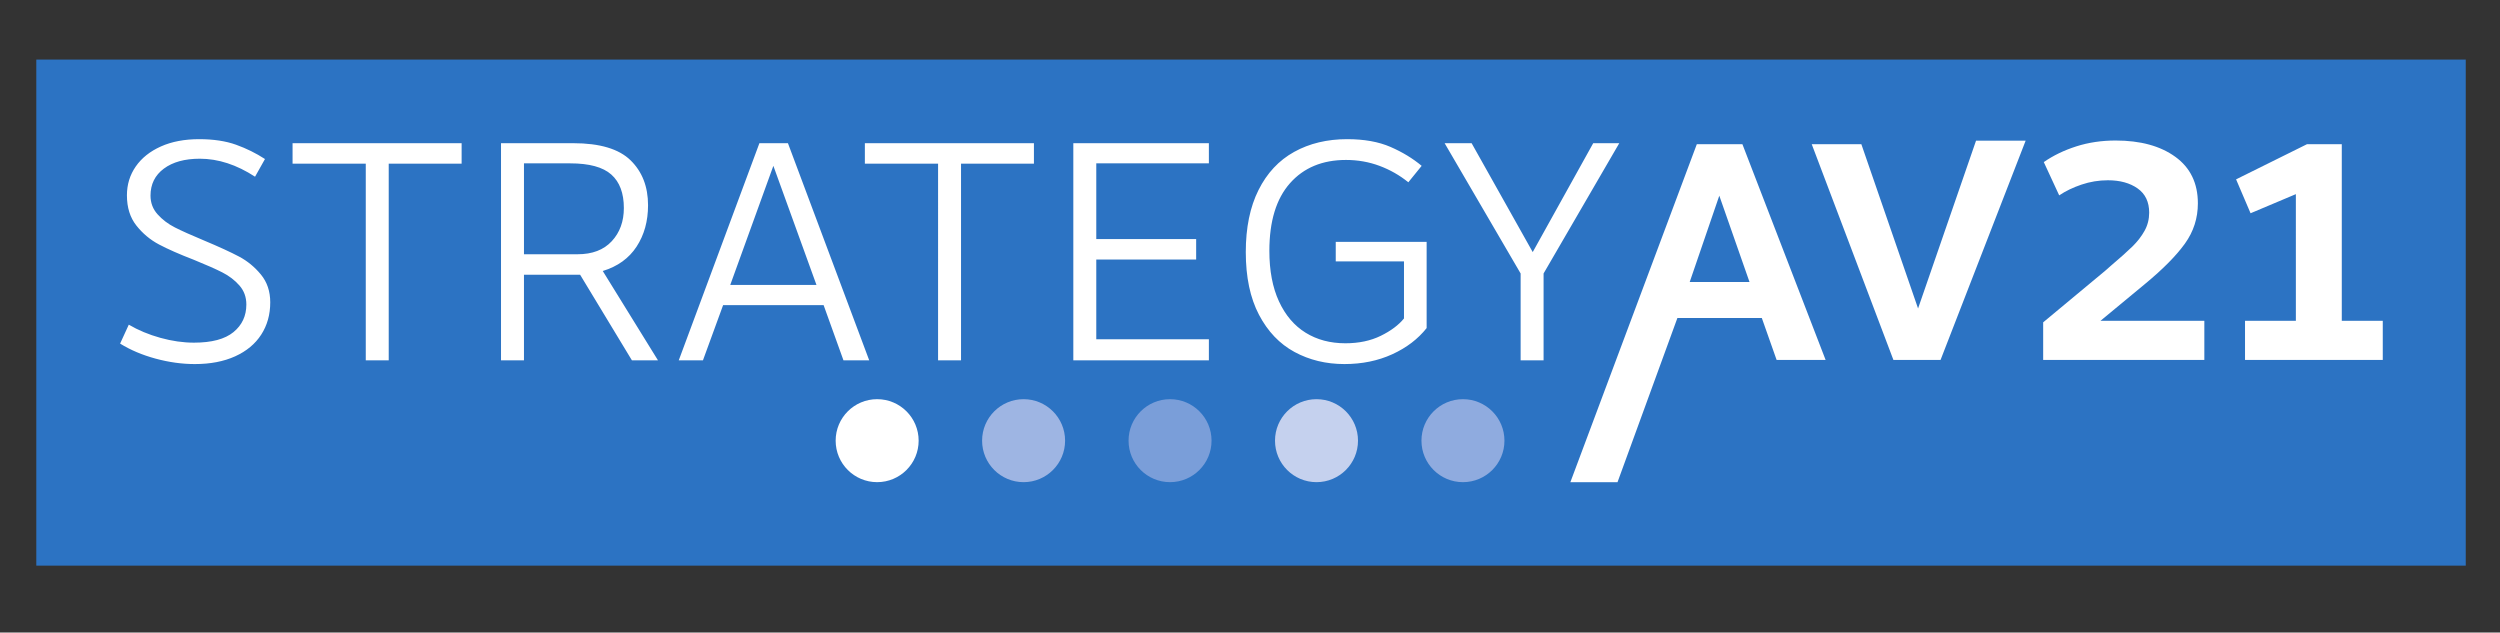 <?xml version="1.0" encoding="UTF-8" standalone="no"?>
<!-- Created with Inkscape (http://www.inkscape.org/) -->

<svg
   version="1.1"
   id="svg2"
   width="627.4"
   height="158.747"
   viewBox="0 0 627.4 158.747"
   sodipodi:docname="Strategy modrobílá ENG.eps"
   xmlns:inkscape="http://www.inkscape.org/namespaces/inkscape"
   xmlns:sodipodi="http://sodipodi.sourceforge.net/DTD/sodipodi-0.dtd"
   xmlns="http://www.w3.org/2000/svg"
   xmlns:svg="http://www.w3.org/2000/svg">
  <rect x="0" y="0" width="627.4" height="158.747" fill="#333333" stroke="none"/>
  <defs
     id="defs6" />
  <sodipodi:namedview
     id="namedview4"
     pagecolor="#ffffff"
     bordercolor="#000000"
     borderopacity="0.25"
     inkscape:showpageshadow="2"
     inkscape:pageopacity="0.0"
     inkscape:pagecheckerboard="0"
     inkscape:deskcolor="#d1d1d1" />
  <g
     id="g8"
     inkscape:groupmode="layer"
     inkscape:label="ink_ext_XXXXXX"
     transform="matrix(1.333,0,0,-1.333,0,158.747)">
    <g
       id="g10"
       transform="scale(0.1)">
      <path
         d="M 68.356,1078.73 V 125.98 H 4642.21 v 952.75 H 68.356"
         style="fill:#2c73c3;fill-opacity:1;fill-rule:nonzero;stroke:none"
         id="path12" />
      <path
         d="m 3344.78,513.266 h 92.25 l -156.64,406.121 h -85.87 L 2956.48,283.129 h 88.77 l 112.72,309.039 h 158.97 z m -163.6,146.785 55.69,162.449 56.86,-162.449 z m 383.49,-146.785 h 88.76 l 160.2,412.808 h -93.4 L 3611.08,610.156 3504.33,919.387 h -93.41 z m 389.87,73.683 84.12,69.617 c 33.65,27.852 58.6,53.086 74.84,75.715 16.25,22.625 24.37,47.864 24.37,75.711 0,37.903 -14.12,67.102 -42.35,87.61 -28.24,20.496 -65.76,30.746 -112.55,30.746 -26.31,0 -50.97,-3.68 -73.98,-11.024 -23.01,-7.351 -43.42,-17.215 -61.21,-29.586 l 29.01,-62.66 c 11.99,8.121 26.01,14.887 42.07,20.305 16.04,5.414 32.58,8.125 49.6,8.125 22.82,0 41.48,-5.133 55.99,-15.375 14.5,-10.254 21.75,-25.438 21.75,-45.543 0,-12.383 -2.9,-23.789 -8.7,-34.231 -5.8,-10.445 -13.44,-20.308 -22.92,-29.589 -9.48,-9.282 -23.11,-21.465 -40.9,-36.551 l -9.86,-8.703 -117.2,-97.469 v -70.781 h 303.43 v 73.683 z m 454.27,0 v 332.438 h -65.56 l -133.44,-66.141 27.26,-63.816 85.29,35.968 V 586.949 h -95.73 v -73.683 h 259.34 v 73.683 h -77.16"
         style="fill:#ffffff;fill-opacity:1;fill-rule:nonzero;stroke:none"
         id="path14" />
      <path
         d="m 1927.1,283.148 c 43.14,0 78.12,34.961 78.12,78.106 0,43.144 -34.98,78.125 -78.12,78.125 -43.15,0 -78.12,-34.981 -78.12,-78.125 0,-43.145 34.97,-78.106 78.12,-78.106"
         style="fill:#9eb5e3;fill-opacity:1;fill-rule:nonzero;stroke:none"
         id="path16" />
      <path
         d="m 1651.38,283.148 c 43.14,0 78.12,34.961 78.12,78.106 0,43.144 -34.98,78.125 -78.12,78.125 -43.15,0 -78.12,-34.981 -78.12,-78.125 0,-43.145 34.97,-78.106 78.12,-78.106"
         style="fill:#ffffff;fill-opacity:1;fill-rule:nonzero;stroke:none"
         id="path18" />
      <path
         d="m 2202.82,283.148 c 43.14,0 78.12,34.961 78.12,78.106 0,43.144 -34.98,78.125 -78.12,78.125 -43.15,0 -78.12,-34.981 -78.12,-78.125 0,-43.145 34.97,-78.106 78.12,-78.106"
         style="fill:#7a9ed9;fill-opacity:1;fill-rule:nonzero;stroke:none"
         id="path20" />
      <path
         d="m 2478.54,283.148 c 43.15,0 78.12,34.961 78.12,78.106 0,43.144 -34.97,78.125 -78.12,78.125 -43.14,0 -78.12,-34.981 -78.12,-78.125 0,-43.145 34.98,-78.106 78.12,-78.106"
         style="fill:#c5d1ee;fill-opacity:1;fill-rule:nonzero;stroke:none"
         id="path22" />
      <path
         d="m 2754.26,283.148 c 43.15,0 78.12,34.961 78.12,78.106 0,43.144 -34.97,78.125 -78.12,78.125 -43.14,0 -78.12,-34.981 -78.12,-78.125 0,-43.145 34.98,-78.106 78.12,-78.106"
         style="fill:#8fabdf;fill-opacity:1;fill-rule:nonzero;stroke:none"
         id="path24" />
      <path
         d="m 375.023,928.895 c -27.652,0 -51.683,-4.579 -72.125,-13.723 -20.441,-9.152 -36.21,-21.707 -47.304,-37.668 -11.098,-15.969 -16.645,-34.074 -16.645,-54.313 0,-22.976 5.934,-41.957 17.813,-56.941 11.871,-14.992 26.078,-26.863 42.633,-35.621 16.543,-8.762 38.441,-18.399 65.699,-28.91 22.969,-9.344 40.781,-17.227 53.437,-23.653 12.649,-6.425 23.36,-14.601 32.117,-24.527 8.762,-9.93 13.141,-21.902 13.141,-35.918 0,-21.414 -8.082,-38.742 -24.234,-51.976 -16.16,-13.239 -40.981,-19.856 -74.461,-19.856 -20.25,0 -41.274,3.012 -63.071,9.055 -21.808,6.031 -41.668,14.304 -59.57,24.816 l -16.351,-35.621 c 19.464,-12.074 41.753,-21.519 66.867,-28.324 25.113,-6.809 49.73,-10.223 73.879,-10.223 29.199,0 54.504,4.875 75.918,14.602 21.41,9.726 37.761,23.359 49.058,40.879 11.285,17.519 16.934,37.761 16.934,60.738 0,20.633 -5.84,38.051 -17.52,52.266 -11.679,14.211 -25.402,25.496 -41.172,33.875 -15.769,8.367 -38.058,18.586 -66.867,30.66 -23.359,9.726 -41.375,17.812 -54.019,24.234 -12.66,6.426 -23.461,14.602 -32.414,24.527 -8.961,9.93 -13.434,21.7 -13.434,35.332 0,21.411 8.367,38.344 25.113,50.813 16.735,12.453 39.321,18.687 67.746,18.687 34.649,0 69.293,-11.296 103.954,-33.875 l 18.687,33.29 c -16.746,10.894 -34.852,19.855 -54.312,26.863 -19.473,7.008 -42.633,10.512 -69.497,10.512 z M 688.621,512.504 h 43.215 v 370.258 h 137.242 v 38.543 H 550.797 v -38.543 h 137.824 z m 550.129,0 -103.96,168.191 c 28.04,8.559 49.25,23.844 63.66,45.844 14.4,21.992 21.61,47.981 21.61,77.965 0,35.039 -11.01,63.262 -33,84.68 -22,21.406 -57.91,32.121 -107.75,32.121 H 943.242 V 512.504 h 43.215 v 161.184 h 95.773 9.93 l 97.53,-161.184 z M 986.457,712.23 v 171.114 h 87.013 c 35.82,0 61.62,-7.008 77.38,-21.024 15.77,-14.015 23.66,-35.043 23.66,-63.074 0,-25.312 -7.6,-46.137 -22.78,-62.488 -15.18,-16.352 -36.6,-24.528 -64.24,-24.528 z M 1587.97,512.504 h 48.47 l -153.01,408.801 h -53.72 L 1277.87,512.504 h 45.55 l 37.96,103.949 h 189.21 z m -213.16,141.91 81.18,224.258 81.17,-224.258 z m 391.28,-141.91 h 43.21 v 370.258 h 137.25 v 38.543 h -318.29 v -38.543 h 137.83 z m 509.83,408.801 H 2020.71 V 512.504 h 255.21 v 39.711 h -211.99 v 150.09 h 188.04 v 38.543 h -188.04 v 142.496 h 211.99 z m 260.46,7.59 c -37.77,0 -71.06,-7.985 -99.86,-23.942 -28.82,-15.969 -51.2,-39.914 -67.16,-71.836 -15.97,-31.926 -23.95,-70.863 -23.95,-116.797 0,-47.113 8.27,-86.433 24.82,-117.968 16.55,-31.539 38.84,-54.899 66.87,-70.082 28.03,-15.184 59.37,-22.778 94.02,-22.778 33.09,0 63.08,6.133 89.94,18.399 26.87,12.261 48.47,28.707 64.83,49.347 V 735.59 h -171.12 v -36.789 h 128.48 V 591.344 c -10.13,-12.465 -24.73,-23.364 -43.8,-32.707 -19.08,-9.344 -41.27,-14.016 -66.57,-14.016 -28.43,0 -53.35,6.617 -74.76,19.856 -21.41,13.234 -38.16,32.898 -50.22,58.984 -12.07,26.082 -18.1,57.816 -18.1,95.195 0,55.672 12.94,98.11 38.83,127.313 25.89,29.199 61.03,43.801 105.41,43.801 22.2,0 43.22,-3.707 63.08,-11.098 19.85,-7.402 37.96,-17.723 54.31,-30.953 l 25.11,30.953 c -16.74,14.016 -36.31,25.887 -58.69,35.625 -22.39,9.726 -49.55,14.598 -81.47,14.598 z m 326.46,-416.391 h 43.21 v 163.519 l 142.5,245.282 h -49.06 L 2885.61,716.32 2770.57,921.305 h -50.81 L 2862.84,676.023 V 512.504"
         style="fill:#ffffff;fill-opacity:1;fill-rule:nonzero;stroke:none"
         id="path26" />
    </g>
  </g>
</svg>
